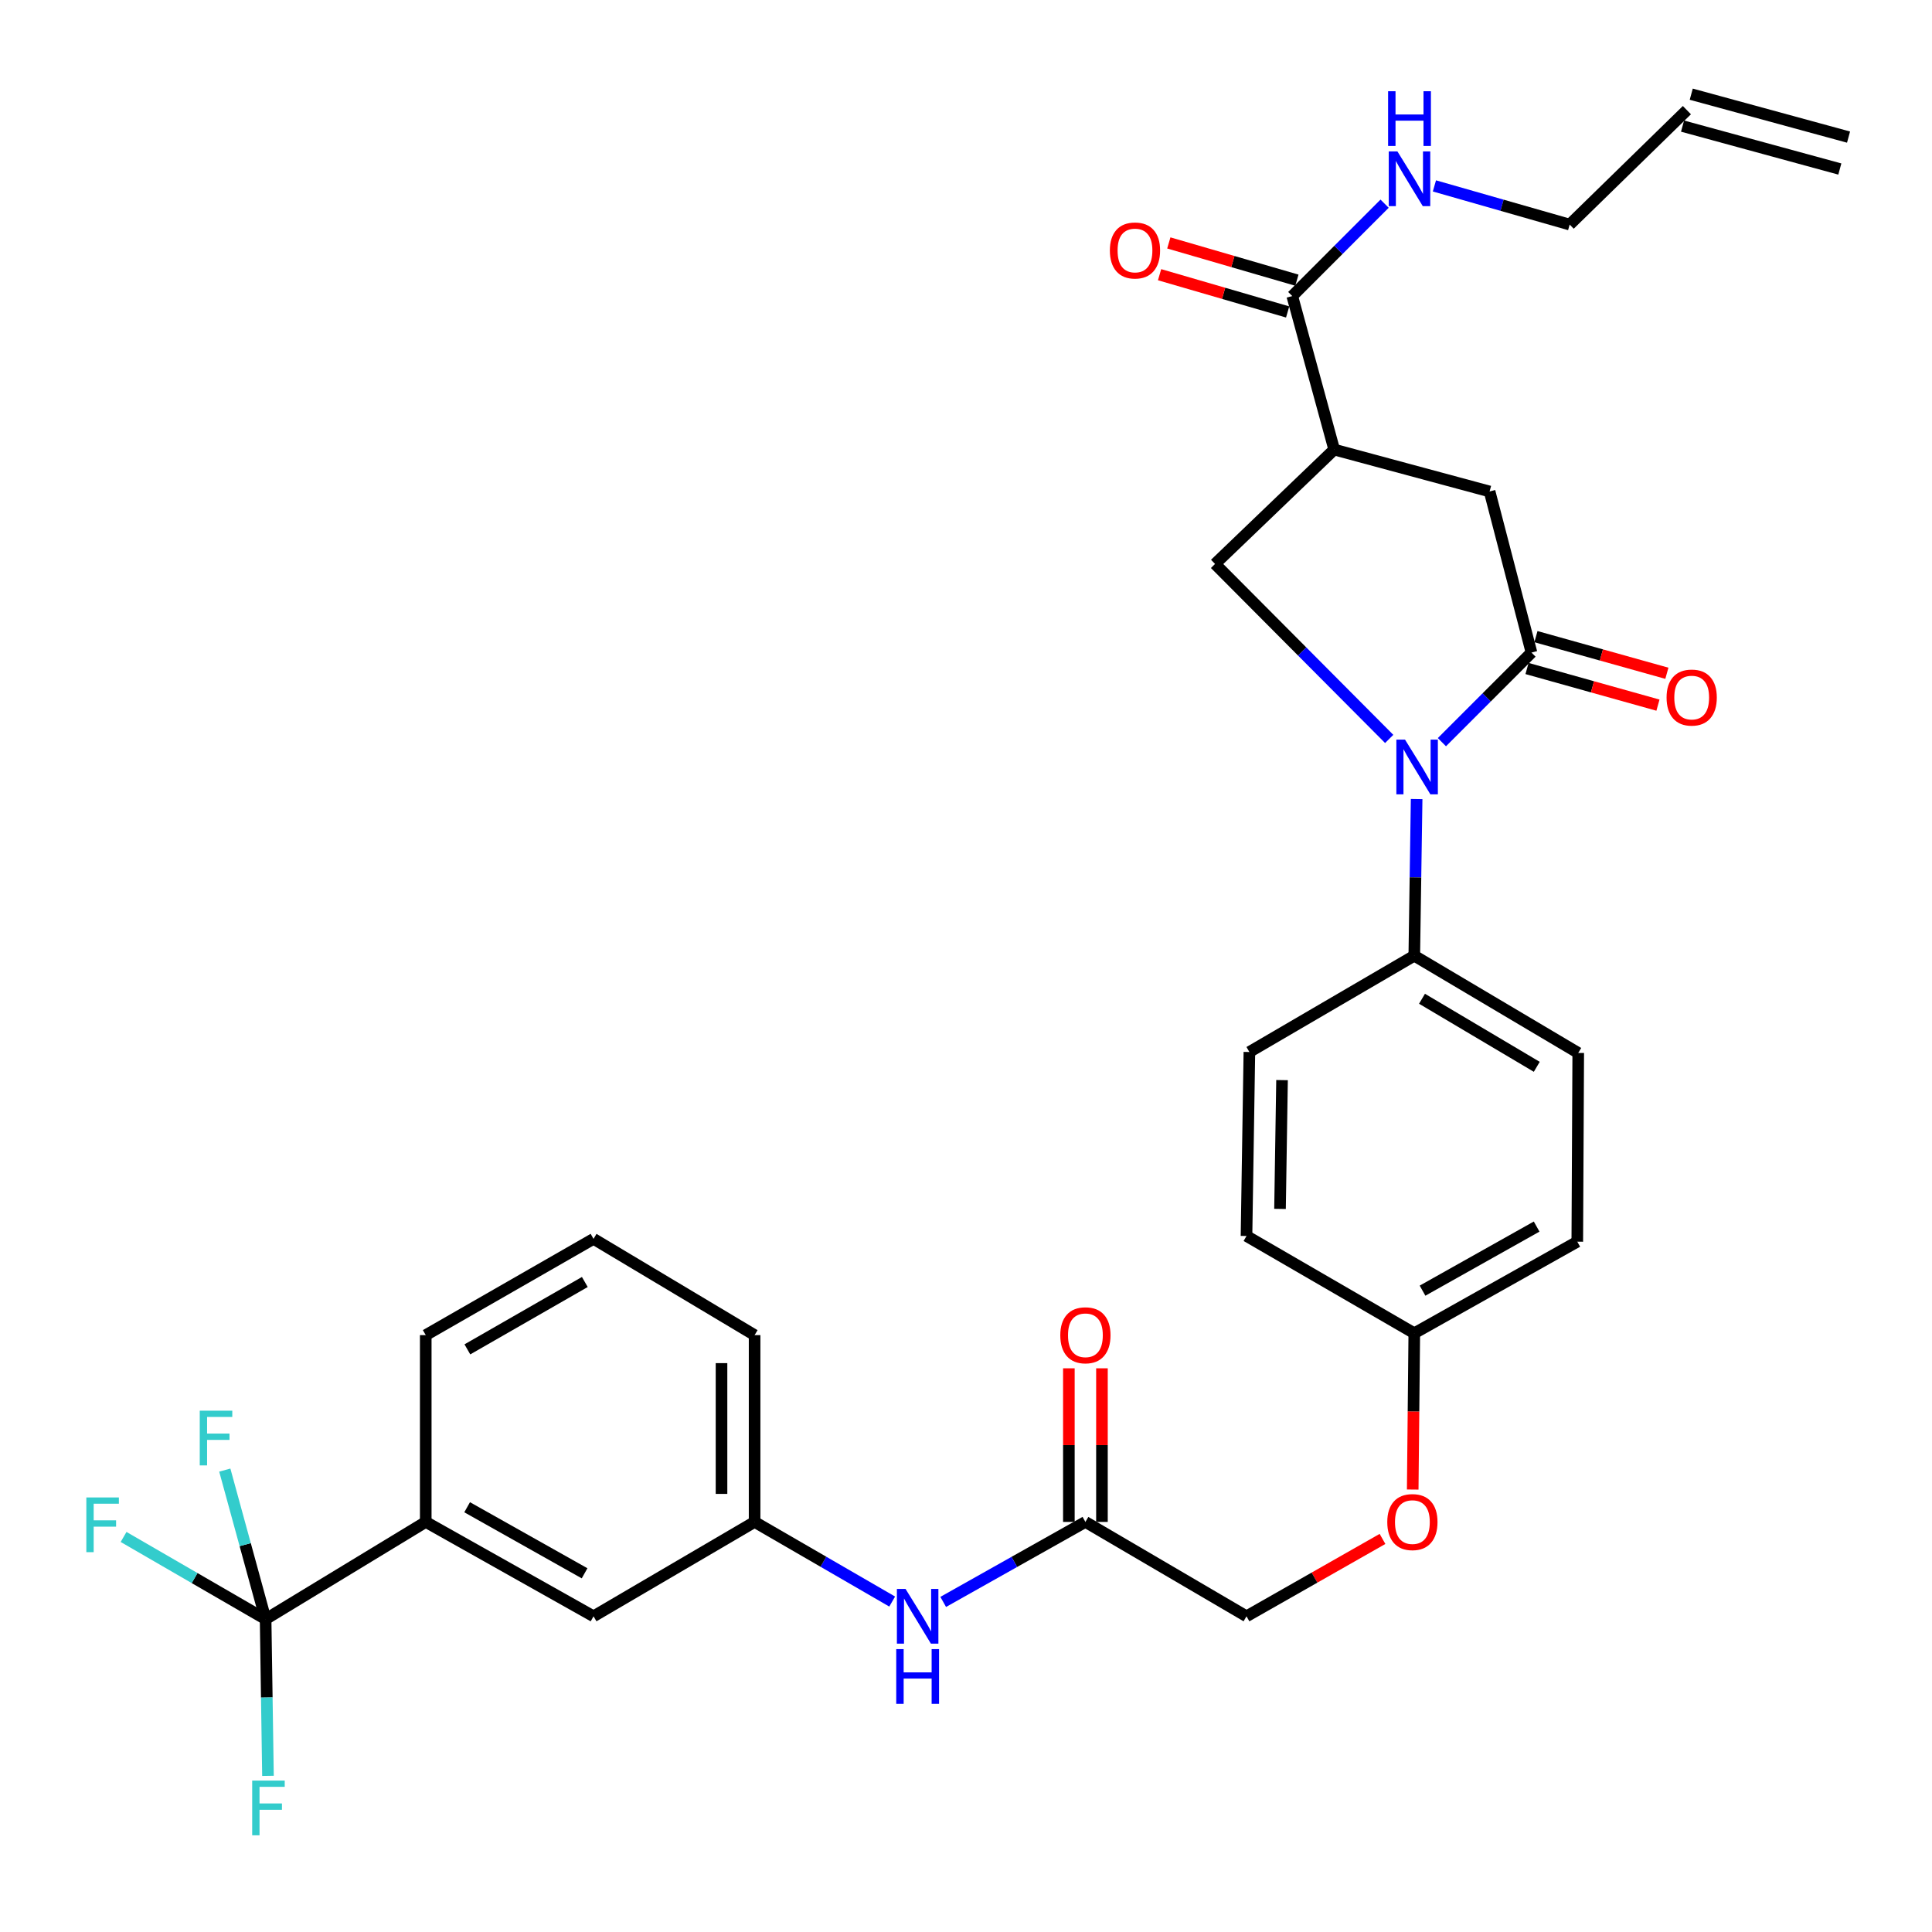 <?xml version='1.0' encoding='iso-8859-1'?>
<svg version='1.1' baseProfile='full'
              xmlns='http://www.w3.org/2000/svg'
                      xmlns:rdkit='http://www.rdkit.org/xml'
                      xmlns:xlink='http://www.w3.org/1999/xlink'
                  xml:space='preserve'
width='1000px' height='1000px' viewBox='0 0 1000 1000'>
<!-- END OF HEADER -->
<rect style='opacity:1.0;fill:#FFFFFF;stroke:none' width='1000' height='1000' x='0' y='0'> </rect>
<path class='bond-0' d='M 746.329,384.147 L 769.511,360.958' style='fill:none;fill-rule:evenodd;stroke:#0000FF;stroke-width:6px;stroke-linecap:butt;stroke-linejoin:miter;stroke-opacity:1' />
<path class='bond-0' d='M 769.511,360.958 L 792.692,337.769' style='fill:none;fill-rule:evenodd;stroke:#000000;stroke-width:6px;stroke-linecap:butt;stroke-linejoin:miter;stroke-opacity:1' />
<path class='bond-2' d='M 719.049,382.469 L 673.974,337.18' style='fill:none;fill-rule:evenodd;stroke:#0000FF;stroke-width:6px;stroke-linecap:butt;stroke-linejoin:miter;stroke-opacity:1' />
<path class='bond-2' d='M 673.974,337.18 L 628.899,291.892' style='fill:none;fill-rule:evenodd;stroke:#000000;stroke-width:6px;stroke-linecap:butt;stroke-linejoin:miter;stroke-opacity:1' />
<path class='bond-7' d='M 733.247,413.587 L 732.639,454.13' style='fill:none;fill-rule:evenodd;stroke:#0000FF;stroke-width:6px;stroke-linecap:butt;stroke-linejoin:miter;stroke-opacity:1' />
<path class='bond-7' d='M 732.639,454.13 L 732.031,494.674' style='fill:none;fill-rule:evenodd;stroke:#000000;stroke-width:6px;stroke-linecap:butt;stroke-linejoin:miter;stroke-opacity:1' />
<path class='bond-5' d='M 792.692,337.769 L 771.01,254.387' style='fill:none;fill-rule:evenodd;stroke:#000000;stroke-width:6px;stroke-linecap:butt;stroke-linejoin:miter;stroke-opacity:1' />
<path class='bond-10' d='M 790.385,346.014 L 824.271,355.497' style='fill:none;fill-rule:evenodd;stroke:#000000;stroke-width:6px;stroke-linecap:butt;stroke-linejoin:miter;stroke-opacity:1' />
<path class='bond-10' d='M 824.271,355.497 L 858.157,364.979' style='fill:none;fill-rule:evenodd;stroke:#FF0000;stroke-width:6px;stroke-linecap:butt;stroke-linejoin:miter;stroke-opacity:1' />
<path class='bond-10' d='M 795,329.523 L 828.886,339.005' style='fill:none;fill-rule:evenodd;stroke:#000000;stroke-width:6px;stroke-linecap:butt;stroke-linejoin:miter;stroke-opacity:1' />
<path class='bond-10' d='M 828.886,339.005 L 862.772,348.487' style='fill:none;fill-rule:evenodd;stroke:#FF0000;stroke-width:6px;stroke-linecap:butt;stroke-linejoin:miter;stroke-opacity:1' />
<path class='bond-1' d='M 690.578,232.695 L 628.899,291.892' style='fill:none;fill-rule:evenodd;stroke:#000000;stroke-width:6px;stroke-linecap:butt;stroke-linejoin:miter;stroke-opacity:1' />
<path class='bond-4' d='M 690.578,232.695 L 668.877,153.244' style='fill:none;fill-rule:evenodd;stroke:#000000;stroke-width:6px;stroke-linecap:butt;stroke-linejoin:miter;stroke-opacity:1' />
<path class='bond-32' d='M 690.578,232.695 L 771.01,254.387' style='fill:none;fill-rule:evenodd;stroke:#000000;stroke-width:6px;stroke-linecap:butt;stroke-linejoin:miter;stroke-opacity:1' />
<path class='bond-3' d='M 137.479,838.084 L 220.365,787.745' style='fill:none;fill-rule:evenodd;stroke:#000000;stroke-width:6px;stroke-linecap:butt;stroke-linejoin:miter;stroke-opacity:1' />
<path class='bond-15' d='M 137.479,838.084 L 100.722,816.804' style='fill:none;fill-rule:evenodd;stroke:#000000;stroke-width:6px;stroke-linecap:butt;stroke-linejoin:miter;stroke-opacity:1' />
<path class='bond-15' d='M 100.722,816.804 L 63.966,795.524' style='fill:none;fill-rule:evenodd;stroke:#33CCCC;stroke-width:6px;stroke-linecap:butt;stroke-linejoin:miter;stroke-opacity:1' />
<path class='bond-16' d='M 137.479,838.084 L 138.091,878.632' style='fill:none;fill-rule:evenodd;stroke:#000000;stroke-width:6px;stroke-linecap:butt;stroke-linejoin:miter;stroke-opacity:1' />
<path class='bond-16' d='M 138.091,878.632 L 138.703,919.181' style='fill:none;fill-rule:evenodd;stroke:#33CCCC;stroke-width:6px;stroke-linecap:butt;stroke-linejoin:miter;stroke-opacity:1' />
<path class='bond-17' d='M 137.479,838.084 L 126.916,799.503' style='fill:none;fill-rule:evenodd;stroke:#000000;stroke-width:6px;stroke-linecap:butt;stroke-linejoin:miter;stroke-opacity:1' />
<path class='bond-17' d='M 126.916,799.503 L 116.353,760.922' style='fill:none;fill-rule:evenodd;stroke:#33CCCC;stroke-width:6px;stroke-linecap:butt;stroke-linejoin:miter;stroke-opacity:1' />
<path class='bond-13' d='M 671.268,145.022 L 638.122,135.38' style='fill:none;fill-rule:evenodd;stroke:#000000;stroke-width:6px;stroke-linecap:butt;stroke-linejoin:miter;stroke-opacity:1' />
<path class='bond-13' d='M 638.122,135.38 L 604.976,125.739' style='fill:none;fill-rule:evenodd;stroke:#FF0000;stroke-width:6px;stroke-linecap:butt;stroke-linejoin:miter;stroke-opacity:1' />
<path class='bond-13' d='M 666.485,161.466 L 633.339,151.824' style='fill:none;fill-rule:evenodd;stroke:#000000;stroke-width:6px;stroke-linecap:butt;stroke-linejoin:miter;stroke-opacity:1' />
<path class='bond-13' d='M 633.339,151.824 L 600.193,142.183' style='fill:none;fill-rule:evenodd;stroke:#FF0000;stroke-width:6px;stroke-linecap:butt;stroke-linejoin:miter;stroke-opacity:1' />
<path class='bond-18' d='M 668.877,153.244 L 692.774,129.335' style='fill:none;fill-rule:evenodd;stroke:#000000;stroke-width:6px;stroke-linecap:butt;stroke-linejoin:miter;stroke-opacity:1' />
<path class='bond-18' d='M 692.774,129.335 L 716.671,105.426' style='fill:none;fill-rule:evenodd;stroke:#0000FF;stroke-width:6px;stroke-linecap:butt;stroke-linejoin:miter;stroke-opacity:1' />
<path class='bond-6' d='M 220.365,787.745 L 307.21,836.59' style='fill:none;fill-rule:evenodd;stroke:#000000;stroke-width:6px;stroke-linecap:butt;stroke-linejoin:miter;stroke-opacity:1' />
<path class='bond-6' d='M 241.787,780.145 L 302.578,814.337' style='fill:none;fill-rule:evenodd;stroke:#000000;stroke-width:6px;stroke-linecap:butt;stroke-linejoin:miter;stroke-opacity:1' />
<path class='bond-34' d='M 220.365,787.745 L 220.365,691.054' style='fill:none;fill-rule:evenodd;stroke:#000000;stroke-width:6px;stroke-linecap:butt;stroke-linejoin:miter;stroke-opacity:1' />
<path class='bond-19' d='M 732.031,494.674 L 816.896,545.004' style='fill:none;fill-rule:evenodd;stroke:#000000;stroke-width:6px;stroke-linecap:butt;stroke-linejoin:miter;stroke-opacity:1' />
<path class='bond-19' d='M 736.025,516.953 L 795.431,552.184' style='fill:none;fill-rule:evenodd;stroke:#000000;stroke-width:6px;stroke-linecap:butt;stroke-linejoin:miter;stroke-opacity:1' />
<path class='bond-20' d='M 732.031,494.674 L 646.68,544.509' style='fill:none;fill-rule:evenodd;stroke:#000000;stroke-width:6px;stroke-linecap:butt;stroke-linejoin:miter;stroke-opacity:1' />
<path class='bond-8' d='M 561.806,787.745 L 645.187,836.59' style='fill:none;fill-rule:evenodd;stroke:#000000;stroke-width:6px;stroke-linecap:butt;stroke-linejoin:miter;stroke-opacity:1' />
<path class='bond-9' d='M 561.806,787.745 L 525.004,808.446' style='fill:none;fill-rule:evenodd;stroke:#000000;stroke-width:6px;stroke-linecap:butt;stroke-linejoin:miter;stroke-opacity:1' />
<path class='bond-9' d='M 525.004,808.446 L 488.202,829.148' style='fill:none;fill-rule:evenodd;stroke:#0000FF;stroke-width:6px;stroke-linecap:butt;stroke-linejoin:miter;stroke-opacity:1' />
<path class='bond-14' d='M 570.368,787.745 L 570.368,747.988' style='fill:none;fill-rule:evenodd;stroke:#000000;stroke-width:6px;stroke-linecap:butt;stroke-linejoin:miter;stroke-opacity:1' />
<path class='bond-14' d='M 570.368,747.988 L 570.368,708.231' style='fill:none;fill-rule:evenodd;stroke:#FF0000;stroke-width:6px;stroke-linecap:butt;stroke-linejoin:miter;stroke-opacity:1' />
<path class='bond-14' d='M 553.243,787.745 L 553.243,747.988' style='fill:none;fill-rule:evenodd;stroke:#000000;stroke-width:6px;stroke-linecap:butt;stroke-linejoin:miter;stroke-opacity:1' />
<path class='bond-14' d='M 553.243,747.988 L 553.243,708.231' style='fill:none;fill-rule:evenodd;stroke:#FF0000;stroke-width:6px;stroke-linecap:butt;stroke-linejoin:miter;stroke-opacity:1' />
<path class='bond-12' d='M 461.793,828.963 L 426.187,808.354' style='fill:none;fill-rule:evenodd;stroke:#0000FF;stroke-width:6px;stroke-linecap:butt;stroke-linejoin:miter;stroke-opacity:1' />
<path class='bond-12' d='M 426.187,808.354 L 390.581,787.745' style='fill:none;fill-rule:evenodd;stroke:#000000;stroke-width:6px;stroke-linecap:butt;stroke-linejoin:miter;stroke-opacity:1' />
<path class='bond-11' d='M 307.21,836.59 L 390.581,787.745' style='fill:none;fill-rule:evenodd;stroke:#000000;stroke-width:6px;stroke-linecap:butt;stroke-linejoin:miter;stroke-opacity:1' />
<path class='bond-31' d='M 390.581,787.745 L 390.581,691.054' style='fill:none;fill-rule:evenodd;stroke:#000000;stroke-width:6px;stroke-linecap:butt;stroke-linejoin:miter;stroke-opacity:1' />
<path class='bond-31' d='M 373.456,773.241 L 373.456,705.557' style='fill:none;fill-rule:evenodd;stroke:#000000;stroke-width:6px;stroke-linecap:butt;stroke-linejoin:miter;stroke-opacity:1' />
<path class='bond-29' d='M 742.453,96.222 L 777.458,106.233' style='fill:none;fill-rule:evenodd;stroke:#0000FF;stroke-width:6px;stroke-linecap:butt;stroke-linejoin:miter;stroke-opacity:1' />
<path class='bond-29' d='M 777.458,106.233 L 812.463,116.244' style='fill:none;fill-rule:evenodd;stroke:#000000;stroke-width:6px;stroke-linecap:butt;stroke-linejoin:miter;stroke-opacity:1' />
<path class='bond-26' d='M 816.896,545.004 L 816.401,642.694' style='fill:none;fill-rule:evenodd;stroke:#000000;stroke-width:6px;stroke-linecap:butt;stroke-linejoin:miter;stroke-opacity:1' />
<path class='bond-27' d='M 646.68,544.509 L 645.187,639.744' style='fill:none;fill-rule:evenodd;stroke:#000000;stroke-width:6px;stroke-linecap:butt;stroke-linejoin:miter;stroke-opacity:1' />
<path class='bond-27' d='M 663.58,559.063 L 662.534,625.728' style='fill:none;fill-rule:evenodd;stroke:#000000;stroke-width:6px;stroke-linecap:butt;stroke-linejoin:miter;stroke-opacity:1' />
<path class='bond-21' d='M 873.134,57.009 L 812.463,116.244' style='fill:none;fill-rule:evenodd;stroke:#000000;stroke-width:6px;stroke-linecap:butt;stroke-linejoin:miter;stroke-opacity:1' />
<path class='bond-22' d='M 870.88,65.27 L 952.291,87.485' style='fill:none;fill-rule:evenodd;stroke:#000000;stroke-width:6px;stroke-linecap:butt;stroke-linejoin:miter;stroke-opacity:1' />
<path class='bond-22' d='M 875.388,48.748 L 956.8,70.964' style='fill:none;fill-rule:evenodd;stroke:#000000;stroke-width:6px;stroke-linecap:butt;stroke-linejoin:miter;stroke-opacity:1' />
<path class='bond-23' d='M 731.219,770.983 L 731.625,730.533' style='fill:none;fill-rule:evenodd;stroke:#FF0000;stroke-width:6px;stroke-linecap:butt;stroke-linejoin:miter;stroke-opacity:1' />
<path class='bond-23' d='M 731.625,730.533 L 732.031,690.083' style='fill:none;fill-rule:evenodd;stroke:#000000;stroke-width:6px;stroke-linecap:butt;stroke-linejoin:miter;stroke-opacity:1' />
<path class='bond-24' d='M 715.581,796.545 L 680.384,816.568' style='fill:none;fill-rule:evenodd;stroke:#FF0000;stroke-width:6px;stroke-linecap:butt;stroke-linejoin:miter;stroke-opacity:1' />
<path class='bond-24' d='M 680.384,816.568 L 645.187,836.59' style='fill:none;fill-rule:evenodd;stroke:#000000;stroke-width:6px;stroke-linecap:butt;stroke-linejoin:miter;stroke-opacity:1' />
<path class='bond-25' d='M 732.031,690.083 L 645.187,639.744' style='fill:none;fill-rule:evenodd;stroke:#000000;stroke-width:6px;stroke-linecap:butt;stroke-linejoin:miter;stroke-opacity:1' />
<path class='bond-33' d='M 732.031,690.083 L 816.401,642.694' style='fill:none;fill-rule:evenodd;stroke:#000000;stroke-width:6px;stroke-linecap:butt;stroke-linejoin:miter;stroke-opacity:1' />
<path class='bond-33' d='M 736.3,668.044 L 795.359,634.871' style='fill:none;fill-rule:evenodd;stroke:#000000;stroke-width:6px;stroke-linecap:butt;stroke-linejoin:miter;stroke-opacity:1' />
<path class='bond-28' d='M 220.365,691.054 L 307.21,641.229' style='fill:none;fill-rule:evenodd;stroke:#000000;stroke-width:6px;stroke-linecap:butt;stroke-linejoin:miter;stroke-opacity:1' />
<path class='bond-28' d='M 241.914,698.434 L 302.705,663.557' style='fill:none;fill-rule:evenodd;stroke:#000000;stroke-width:6px;stroke-linecap:butt;stroke-linejoin:miter;stroke-opacity:1' />
<path class='bond-30' d='M 307.21,641.229 L 390.581,691.054' style='fill:none;fill-rule:evenodd;stroke:#000000;stroke-width:6px;stroke-linecap:butt;stroke-linejoin:miter;stroke-opacity:1' />
<path  class='atom-0' d='M 727.236 382.824
L 736.516 397.824
Q 737.436 399.304, 738.916 401.984
Q 740.396 404.664, 740.476 404.824
L 740.476 382.824
L 744.236 382.824
L 744.236 411.144
L 740.356 411.144
L 730.396 394.744
Q 729.236 392.824, 727.996 390.624
Q 726.796 388.424, 726.436 387.744
L 726.436 411.144
L 722.756 411.144
L 722.756 382.824
L 727.236 382.824
' fill='#0000FF'/>
<path  class='atom-10' d='M 468.711 822.43
L 477.991 837.43
Q 478.911 838.91, 480.391 841.59
Q 481.871 844.27, 481.951 844.43
L 481.951 822.43
L 485.711 822.43
L 485.711 850.75
L 481.831 850.75
L 471.871 834.35
Q 470.711 832.43, 469.471 830.23
Q 468.271 828.03, 467.911 827.35
L 467.911 850.75
L 464.231 850.75
L 464.231 822.43
L 468.711 822.43
' fill='#0000FF'/>
<path  class='atom-10' d='M 463.891 853.582
L 467.731 853.582
L 467.731 865.622
L 482.211 865.622
L 482.211 853.582
L 486.051 853.582
L 486.051 881.902
L 482.211 881.902
L 482.211 868.822
L 467.731 868.822
L 467.731 881.902
L 463.891 881.902
L 463.891 853.582
' fill='#0000FF'/>
<path  class='atom-11' d='M 862.617 361.053
Q 862.617 354.253, 865.977 350.453
Q 869.337 346.653, 875.617 346.653
Q 881.897 346.653, 885.257 350.453
Q 888.617 354.253, 888.617 361.053
Q 888.617 367.933, 885.217 371.853
Q 881.817 375.733, 875.617 375.733
Q 869.377 375.733, 865.977 371.853
Q 862.617 367.973, 862.617 361.053
M 875.617 372.533
Q 879.937 372.533, 882.257 369.653
Q 884.617 366.733, 884.617 361.053
Q 884.617 355.493, 882.257 352.693
Q 879.937 349.853, 875.617 349.853
Q 871.297 349.853, 868.937 352.653
Q 866.617 355.453, 866.617 361.053
Q 866.617 366.773, 868.937 369.653
Q 871.297 372.533, 875.617 372.533
' fill='#FF0000'/>
<path  class='atom-14' d='M 574.465 129.643
Q 574.465 122.843, 577.825 119.043
Q 581.185 115.243, 587.465 115.243
Q 593.745 115.243, 597.105 119.043
Q 600.465 122.843, 600.465 129.643
Q 600.465 136.523, 597.065 140.443
Q 593.665 144.323, 587.465 144.323
Q 581.225 144.323, 577.825 140.443
Q 574.465 136.563, 574.465 129.643
M 587.465 141.123
Q 591.785 141.123, 594.105 138.243
Q 596.465 135.323, 596.465 129.643
Q 596.465 124.083, 594.105 121.283
Q 591.785 118.443, 587.465 118.443
Q 583.145 118.443, 580.785 121.243
Q 578.465 124.043, 578.465 129.643
Q 578.465 135.363, 580.785 138.243
Q 583.145 141.123, 587.465 141.123
' fill='#FF0000'/>
<path  class='atom-15' d='M 548.806 691.134
Q 548.806 684.334, 552.166 680.534
Q 555.526 676.734, 561.806 676.734
Q 568.086 676.734, 571.446 680.534
Q 574.806 684.334, 574.806 691.134
Q 574.806 698.014, 571.406 701.934
Q 568.006 705.814, 561.806 705.814
Q 555.566 705.814, 552.166 701.934
Q 548.806 698.054, 548.806 691.134
M 561.806 702.614
Q 566.126 702.614, 568.446 699.734
Q 570.806 696.814, 570.806 691.134
Q 570.806 685.574, 568.446 682.774
Q 566.126 679.934, 561.806 679.934
Q 557.486 679.934, 555.126 682.734
Q 552.806 685.534, 552.806 691.134
Q 552.806 696.854, 555.126 699.734
Q 557.486 702.614, 561.806 702.614
' fill='#FF0000'/>
<path  class='atom-16' d='M 44.689 775.079
L 61.529 775.079
L 61.529 778.319
L 48.489 778.319
L 48.489 786.919
L 60.089 786.919
L 60.089 790.199
L 48.489 790.199
L 48.489 803.399
L 44.689 803.399
L 44.689 775.079
' fill='#33CCCC'/>
<path  class='atom-17' d='M 130.534 921.624
L 147.374 921.624
L 147.374 924.864
L 134.334 924.864
L 134.334 933.464
L 145.934 933.464
L 145.934 936.744
L 134.334 936.744
L 134.334 949.944
L 130.534 949.944
L 130.534 921.624
' fill='#33CCCC'/>
<path  class='atom-18' d='M 103.39 730.172
L 120.23 730.172
L 120.23 733.412
L 107.19 733.412
L 107.19 742.012
L 118.79 742.012
L 118.79 745.292
L 107.19 745.292
L 107.19 758.492
L 103.39 758.492
L 103.39 730.172
' fill='#33CCCC'/>
<path  class='atom-19' d='M 723.297 78.374
L 732.577 93.374
Q 733.497 94.855, 734.977 97.534
Q 736.457 100.215, 736.537 100.375
L 736.537 78.374
L 740.297 78.374
L 740.297 106.695
L 736.417 106.695
L 726.457 90.294
Q 725.297 88.374, 724.057 86.174
Q 722.857 83.975, 722.497 83.294
L 722.497 106.695
L 718.817 106.695
L 718.817 78.374
L 723.297 78.374
' fill='#0000FF'/>
<path  class='atom-19' d='M 718.477 47.222
L 722.317 47.222
L 722.317 59.263
L 736.797 59.263
L 736.797 47.222
L 740.637 47.222
L 740.637 75.543
L 736.797 75.543
L 736.797 62.462
L 722.317 62.462
L 722.317 75.543
L 718.477 75.543
L 718.477 47.222
' fill='#0000FF'/>
<path  class='atom-24' d='M 718.051 787.825
Q 718.051 781.025, 721.411 777.225
Q 724.771 773.425, 731.051 773.425
Q 737.331 773.425, 740.691 777.225
Q 744.051 781.025, 744.051 787.825
Q 744.051 794.705, 740.651 798.625
Q 737.251 802.505, 731.051 802.505
Q 724.811 802.505, 721.411 798.625
Q 718.051 794.745, 718.051 787.825
M 731.051 799.305
Q 735.371 799.305, 737.691 796.425
Q 740.051 793.505, 740.051 787.825
Q 740.051 782.265, 737.691 779.465
Q 735.371 776.625, 731.051 776.625
Q 726.731 776.625, 724.371 779.425
Q 722.051 782.225, 722.051 787.825
Q 722.051 793.545, 724.371 796.425
Q 726.731 799.305, 731.051 799.305
' fill='#FF0000'/>
</svg>
